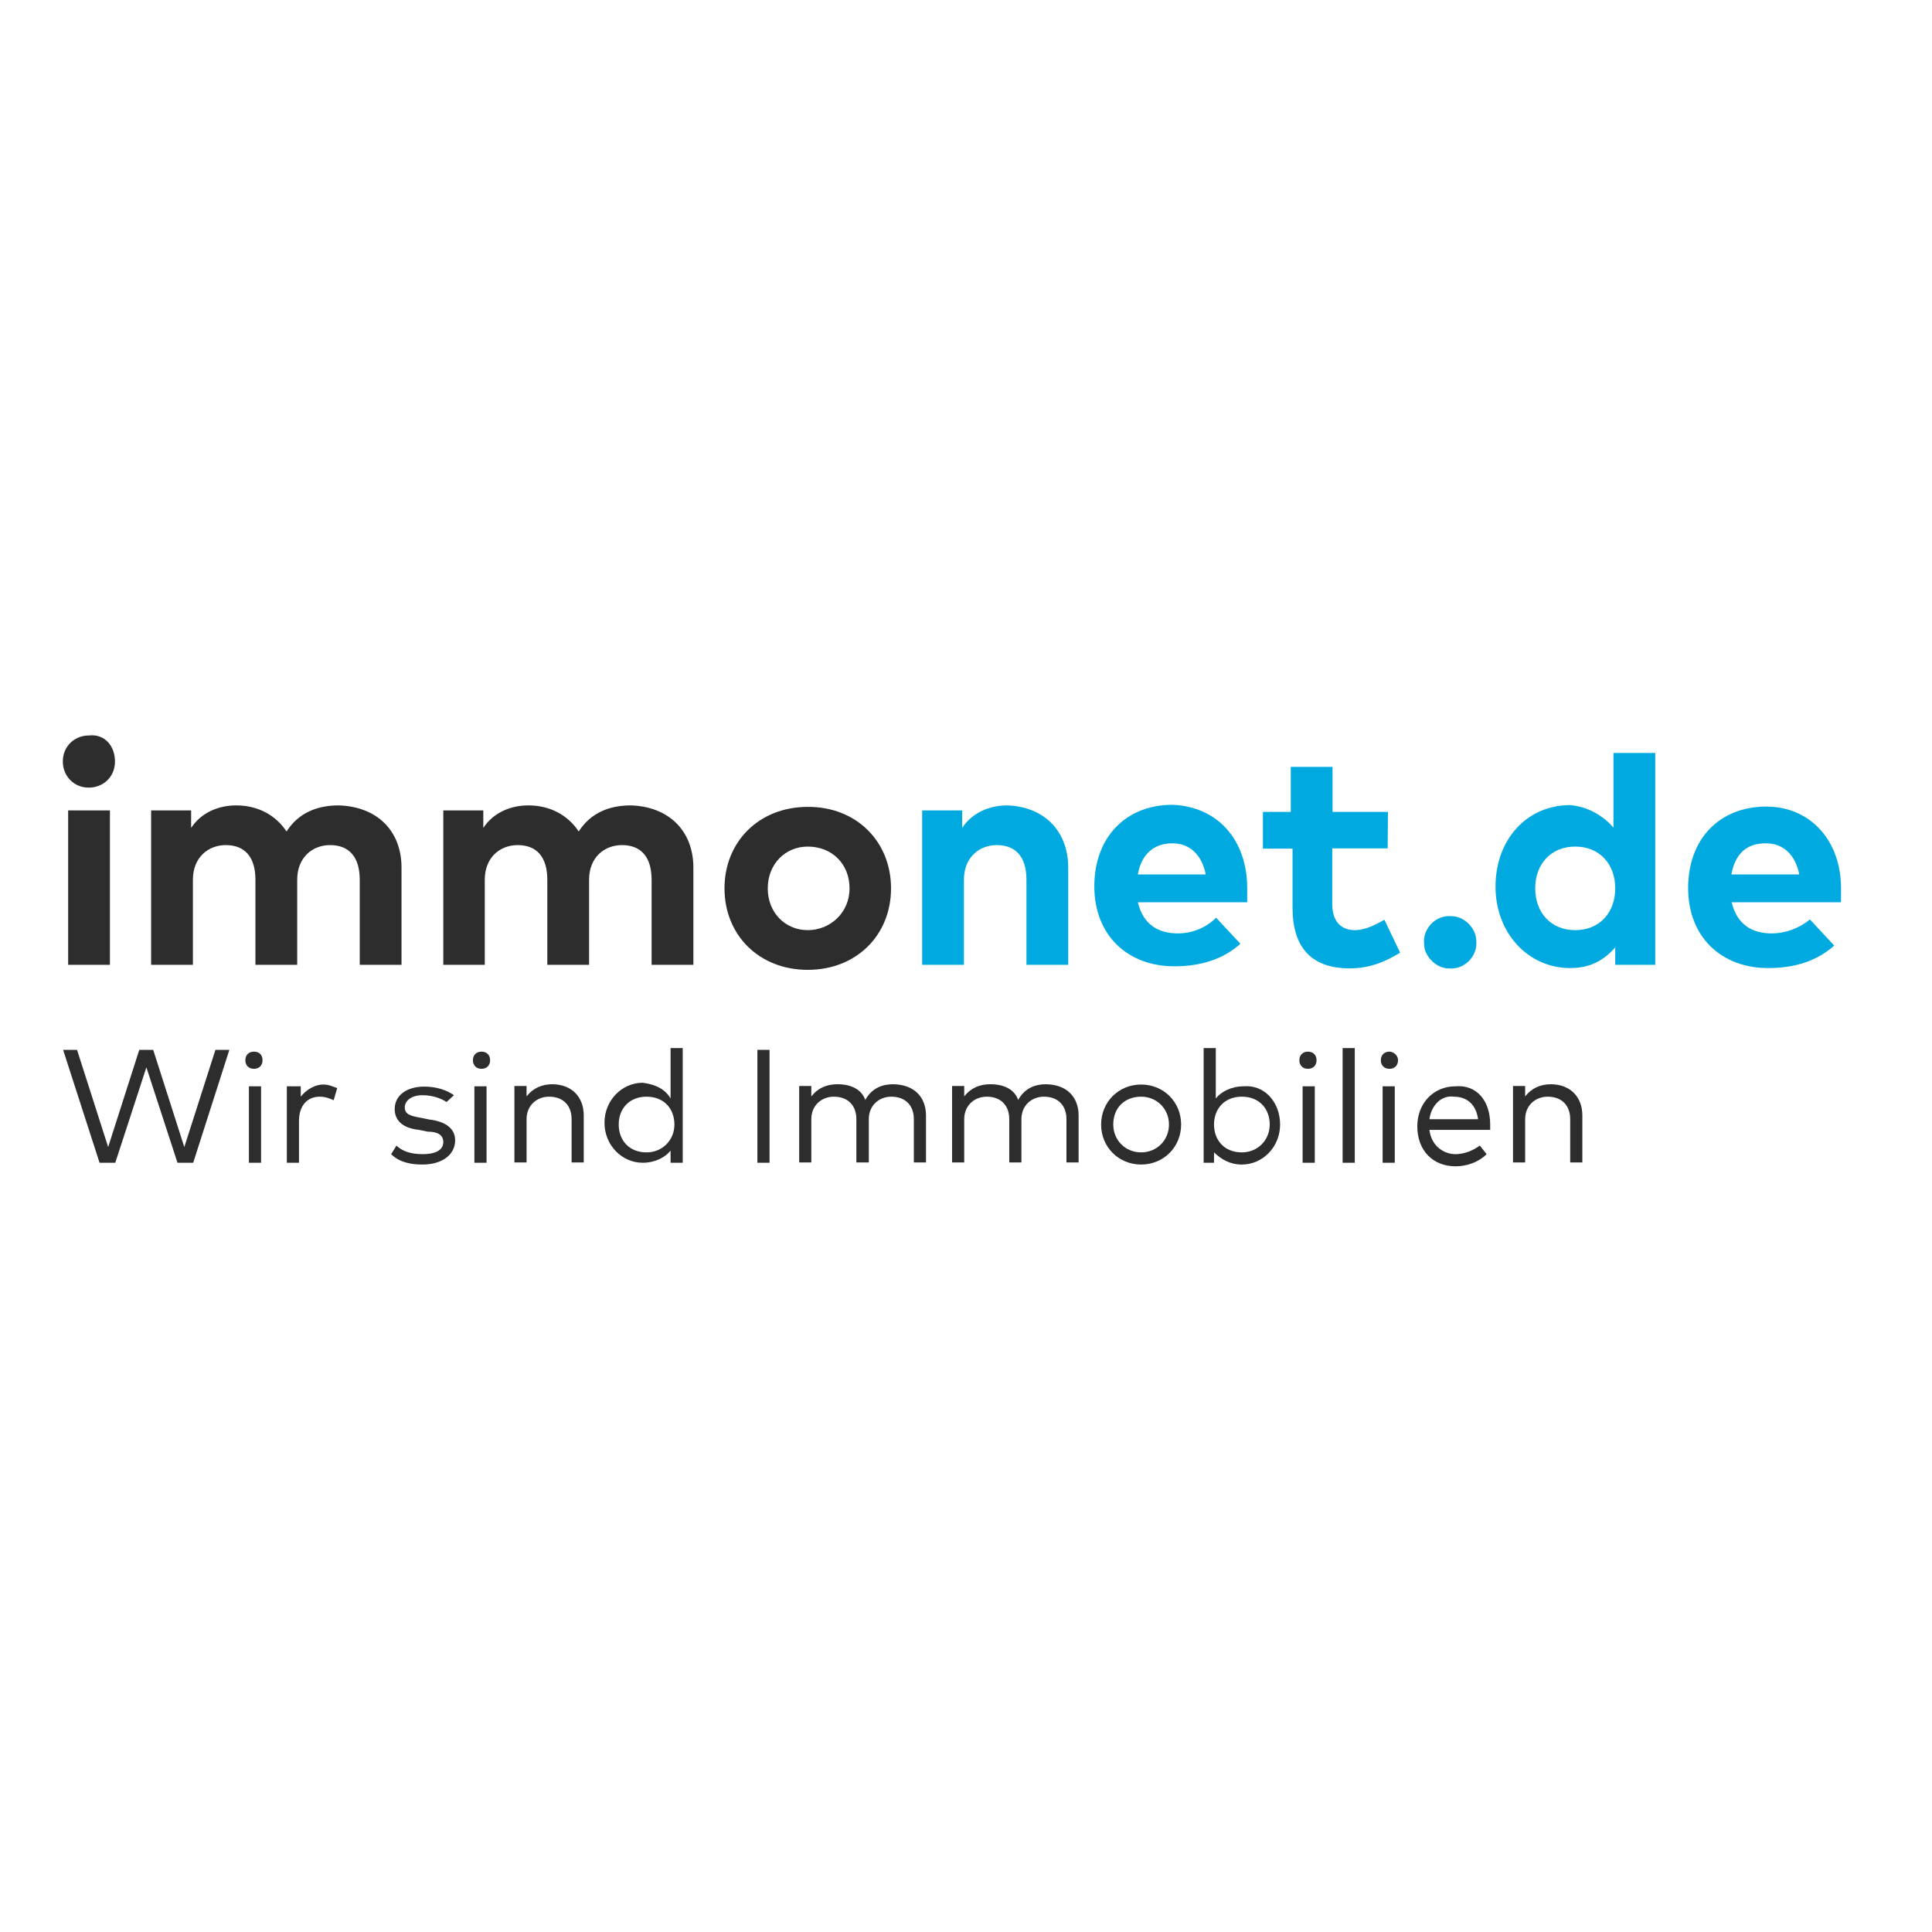 <?xml version="1.0" encoding="UTF-8"?> <svg xmlns="http://www.w3.org/2000/svg" xmlns:xlink="http://www.w3.org/1999/xlink" version="1.1" id="layer" x="0px" y="0px" viewBox="-153 -46 652 652" style="enable-background:new -153 -46 652 652;" xml:space="preserve"> <style type="text/css"> .st0{fill:#2D2D2D;} .st1{fill:#00AAE1;} </style> <g> <g id="claim"> <path class="st0" d="M-87.8,346.4h-5.3l-10.5-32.2l-10.5,32.2h-5.3l-12.3-38.1h4.7l10.5,32.8l10.5-32.8h4.7l10.5,32.8l10.5-32.8 h4.7L-87.8,346.4z"></path> <path class="st0" d="M-64.4,311.8c0,1.8-1.2,2.9-2.9,2.9c-1.8,0-2.9-1.2-2.9-2.9c0-1.8,1.2-2.9,2.9-2.9 C-65.5,308.9-64.4,310-64.4,311.8z M-64.9,346.4H-69v-25.8h4.1V346.4z"></path> <path class="st0" d="M-39.2,321.2l-1.2,4.1c-1.2-0.6-2.9-1.2-4.7-1.2c-4.1,0-7,2.9-7,8.2v14.1h-4.1v-25.8h4.7v3.5 c1.8-2.3,4.7-4.1,7.6-4.1C-42.1,320-40.9,320.6-39.2,321.2z"></path> <path class="st0" d="M-2.3,325.9c-1.8-1.2-4.7-2.3-8.2-2.3s-5.9,1.8-5.9,4.1c0,2.3,1.8,2.9,5.3,3.5l2.9,0.6c5.3,0.6,8.8,2.9,8.8,7 c0,4.7-4.1,8.2-11.1,8.2c-3.5,0-7.6-0.6-10.5-3.5l1.8-2.9c1.8,1.8,4.7,2.9,8.8,2.9s7-1.2,7-4.1c0-2.3-1.8-3.5-5.3-3.5l-2.9-0.6 c-5.9-0.6-8.2-3.5-8.2-7c0-4.7,4.1-7.6,10-7.6c4.1,0,7.6,1.2,10,2.9L-2.3,325.9z"></path> <path class="st0" d="M12.4,311.8c0,1.8-1.2,2.9-2.9,2.9c-1.8,0-2.9-1.2-2.9-2.9c0-1.8,1.2-2.9,2.9-2.9 C11.2,308.9,12.4,310,12.4,311.8z M11.2,346.4H7.1v-25.8h4.1V346.4z"></path> <path class="st0" d="M44,330.5v15.8h-4.1v-14.6c0-4.7-2.9-7.6-7.6-7.6c-4.1,0-7.6,2.9-7.6,7.6v14.6h-4.1v-25.8h4.1v3.5 c2.3-2.9,5.3-4.1,8.8-4.1C39.9,320,44,324.1,44,330.5z"></path> <path class="st0" d="M73.3,324.7v-17h4.1v38.7h-4.1v-4.1c-1.8,2.3-5.3,4.1-9.4,4.1c-7,0-12.9-5.9-12.9-13.5 c0-7.6,5.9-13.5,12.9-13.5C68.6,320,71.6,321.8,73.3,324.7z M55.8,333.5c0,5.3,3.5,9.4,9.4,9.4c5.3,0,9.4-4.1,9.4-9.4 s-3.5-9.4-9.4-9.4S55.8,328.2,55.8,333.5z"></path> <path class="st0" d="M106.7,346.4h-4.1v-38.1h4.1V346.4z"></path> <path class="st0" d="M159.5,330.5v15.8h-4.1v-14.6c0-4.7-2.9-7.6-7.6-7.6c-4.1,0-7.6,2.9-7.6,7.6v14.6H136v-14.6 c0-4.7-2.9-7.6-7.6-7.6c-4.1,0-7.6,2.9-7.6,7.6v14.6h-4.1v-25.8h4.1v3.5c2.3-2.9,5.3-4.1,8.8-4.1c4.7,0,8.2,1.8,9.4,5.3 c2.3-4.1,5.9-5.3,9.4-5.3C155.4,320,159.5,324.1,159.5,330.5z"></path> <path class="st0" d="M211,330.5v15.8h-4.1v-14.6c0-4.7-2.9-7.6-7.6-7.6c-4.1,0-7.6,2.9-7.6,7.6v14.6h-4.1v-14.6 c0-4.7-2.9-7.6-7.6-7.6c-4.1,0-7.6,2.9-7.6,7.6v14.6h-4.1v-25.8h4.1v3.5c2.3-2.9,5.3-4.1,8.8-4.1c4.7,0,8.2,1.8,9.4,5.3 c2.3-4.1,5.9-5.3,9.4-5.3C206.9,320,211,324.1,211,330.5z"></path> <path class="st0" d="M245.6,333.5c0,7.6-5.9,13.5-13.5,13.5c-7.6,0-13.5-5.9-13.5-13.5c0-7.6,5.9-13.5,13.5-13.5 C239.7,320,245.6,325.9,245.6,333.5z M222.7,333.5c0,5.3,4.1,9.4,9.4,9.4c5.3,0,9.4-4.1,9.4-9.4s-4.1-9.4-9.4-9.4 C226.8,324.1,222.7,327.6,222.7,333.5z"></path> <path class="st0" d="M279,333.5c0,7.6-5.9,13.5-12.9,13.5c-4.1,0-7-1.8-9.4-4.1v3.5h-3.5v-38.7h4.1v17c1.8-2.3,5.3-4.1,9.4-4.1 C273.7,320,279,325.9,279,333.5z M256.7,333.5c0,5.3,3.5,9.4,9.4,9.4c5.3,0,9.4-4.1,9.4-9.4s-3.5-9.4-9.4-9.4 S256.7,328.2,256.7,333.5z"></path> <path class="st0" d="M291.3,311.8c0,1.8-1.2,2.9-2.9,2.9c-1.8,0-2.9-1.2-2.9-2.9c0-1.8,1.2-2.9,2.9-2.9 C290.1,308.9,291.3,310,291.3,311.8z M290.7,346.4h-4.1v-25.8h4.1V346.4z"></path> <path class="st0" d="M304.2,346.4h-4.1v-38.7h4.1V346.4z"></path> <path class="st0" d="M318.8,311.8c0,1.8-1.2,2.9-2.9,2.9c-1.8,0-2.9-1.2-2.9-2.9c0-1.8,1.2-2.9,2.9-2.9 C317.1,308.9,318.8,310,318.8,311.8z M317.7,346.4h-4.1v-25.8h4.1V346.4z"></path> <path class="st0" d="M349.9,333.5c0,0.6,0,1.2,0,1.8h-20.5c0.6,5.3,4.7,8.2,8.8,8.2c2.9,0,5.9-1.2,8.2-2.9l2.3,2.9 c-2.9,2.9-7,4.1-10.5,4.1c-7.6,0-12.9-5.3-12.9-13.5c0-7.6,5.3-13.5,12.9-13.5C345.2,320,349.9,325.3,349.9,333.5z M329.4,331.7 h16.4c-0.6-4.7-3.5-7.6-8.2-7.6C333.5,323.5,330,327,329.4,331.7z"></path> <path class="st0" d="M381,330.5v15.8h-4.1v-14.6c0-4.7-2.9-7.6-7.6-7.6c-4.1,0-7.6,2.9-7.6,7.6v14.6h-4.1v-25.8h4.1v3.5 c2.3-2.9,5.3-4.1,8.8-4.1C376.9,320,381,324.1,381,330.5z"></path> </g> <g id="net.de"> <path class="st1" d="M207.5,246.8v32.8h-14.1v-28.7c0-7.6-3.5-11.7-10-11.7c-5.9,0-11.1,4.1-11.1,11.7v28.7h-14.1v-52.1h13.5v5.9 c3.5-5.3,9.4-7.6,15.2-7.6C199.3,226.2,207.5,234.4,207.5,246.8z"></path> <path class="st1" d="M267.9,253.8c0,1.8,0,3.5,0,4.7H231c1.8,7.6,7,10.5,13.5,10.5c4.7,0,9.4-1.8,12.9-5.3l8.2,8.8 c-5.9,5.3-13.5,7.6-22.3,7.6c-15.8,0-27-10.5-27-27c0-16.4,10.5-27.5,26.4-27.5C257.9,226.2,267.9,237.4,267.9,253.8z M231,249.1 h22.9c-1.2-6.4-5.3-10.5-11.1-10.5C236.2,238.5,232.1,242.6,231,249.1z"></path> <path class="st1" d="M315.3,240.3h-18.7v18.8c0,6.4,3.5,8.8,7.6,8.8c3.5,0,7-1.8,10-3.5l5.3,11.1c-4.7,2.9-10,5.3-17,5.3 c-12.9,0-19.3-7-19.3-20.5v-19.9h-10V228h9.4v-15.2h14.1V228h18.7L315.3,240.3L315.3,240.3z"></path> <path class="st1" d="M391.5,233.3v-25.2h14.1v71.5h-13.5v-5.9c-3.5,4.1-8.2,7-15.2,7c-14.1,0-25.2-11.7-25.2-27.5 c0-15.8,10.5-27.5,25.2-27.5C382.7,226.2,388,229.2,391.5,233.3z M365.1,253.8c0,8.2,5.3,14.1,13.5,14.1c8.2,0,13.5-5.9,13.5-14.1 c0-8.2-5.3-14.1-13.5-14.1C370.4,239.7,365.1,245.6,365.1,253.8z"></path> <path class="st1" d="M468.3,253.8c0,1.8,0,3.5,0,4.7h-36.9c1.8,7.6,7,10.5,13.5,10.5c4.7,0,9.4-1.8,12.9-4.7l8.2,8.8 c-5.9,5.3-13.5,7.6-22.3,7.6c-15.8,0-27-10.5-27-27s10.5-27.5,26.4-27.5C457.7,226.2,468.3,237.4,468.3,253.8z M431.3,249.1h22.9 c-1.2-6.4-5.3-10.5-11.1-10.5C436,238.5,432.5,242.6,431.3,249.1z"></path> <path class="st1" d="M345.2,271.4c0.6,5.3-4.1,10-9.4,9.4c-4.1,0-8.2-4.1-8.2-8.2c-0.6-5.3,4.1-10,9.4-9.4 C341.1,263.2,345.2,267.3,345.2,271.4z"></path> </g> <g id="immo"> <path class="st0" d="M-114.2,211c0,5.3-4.1,8.8-8.8,8.8c-5.3,0-8.8-4.1-8.8-8.8c0-5.3,4.1-8.8,8.8-8.8 C-117.7,201.6-114.2,205.7-114.2,211z M-115.9,279.6H-130v-52.1h14.1V279.6z"></path> <path class="st0" d="M-17.5,246.8v32.8h-14.1v-28.7c0-7.6-3.5-11.7-10-11.7c-5.9,0-11.1,4.1-11.1,11.7v28.7h-14.1v-28.7 c0-7.6-3.5-11.7-10-11.7c-5.9,0-11.1,4.1-11.1,11.7v28.7h-14.1v-52.1h13.5v5.9c3.5-5.3,9.4-7.6,15.2-7.6c7.6,0,13.5,3.5,17,8.8 c4.1-6.4,10.5-8.8,17.6-8.8C-25.7,226.2-17.5,234.4-17.5,246.8z"></path> <path class="st0" d="M81,246.8v32.8H66.9v-28.7c0-7.6-3.5-11.7-10-11.7c-5.9,0-11.1,4.1-11.1,11.7v28.7H31.7v-28.7 c0-7.6-3.5-11.7-10-11.7c-5.9,0-11.1,4.1-11.1,11.7v28.7H-3.4v-52.1h13.5v5.9c3.5-5.3,9.4-7.6,15.2-7.6c7.6,0,13.5,3.5,17,8.8 c4.1-6.4,10.5-8.8,17.6-8.8C72.7,226.2,81,234.4,81,246.8z"></path> <path class="st0" d="M147.7,253.8c0,15.8-11.7,27.5-28.1,27.5c-16.4,0-28.1-11.7-28.1-27.5c0-15.8,11.7-27.5,28.1-27.5 C136,226.2,147.7,238,147.7,253.8z M106.1,253.8c0,8.2,5.9,14.1,13.5,14.1c7.6,0,14.1-5.9,14.1-14.1c0-8.2-5.9-14.1-14.1-14.1 C112,239.7,106.1,245.6,106.1,253.8z"></path> </g> </g> </svg> 